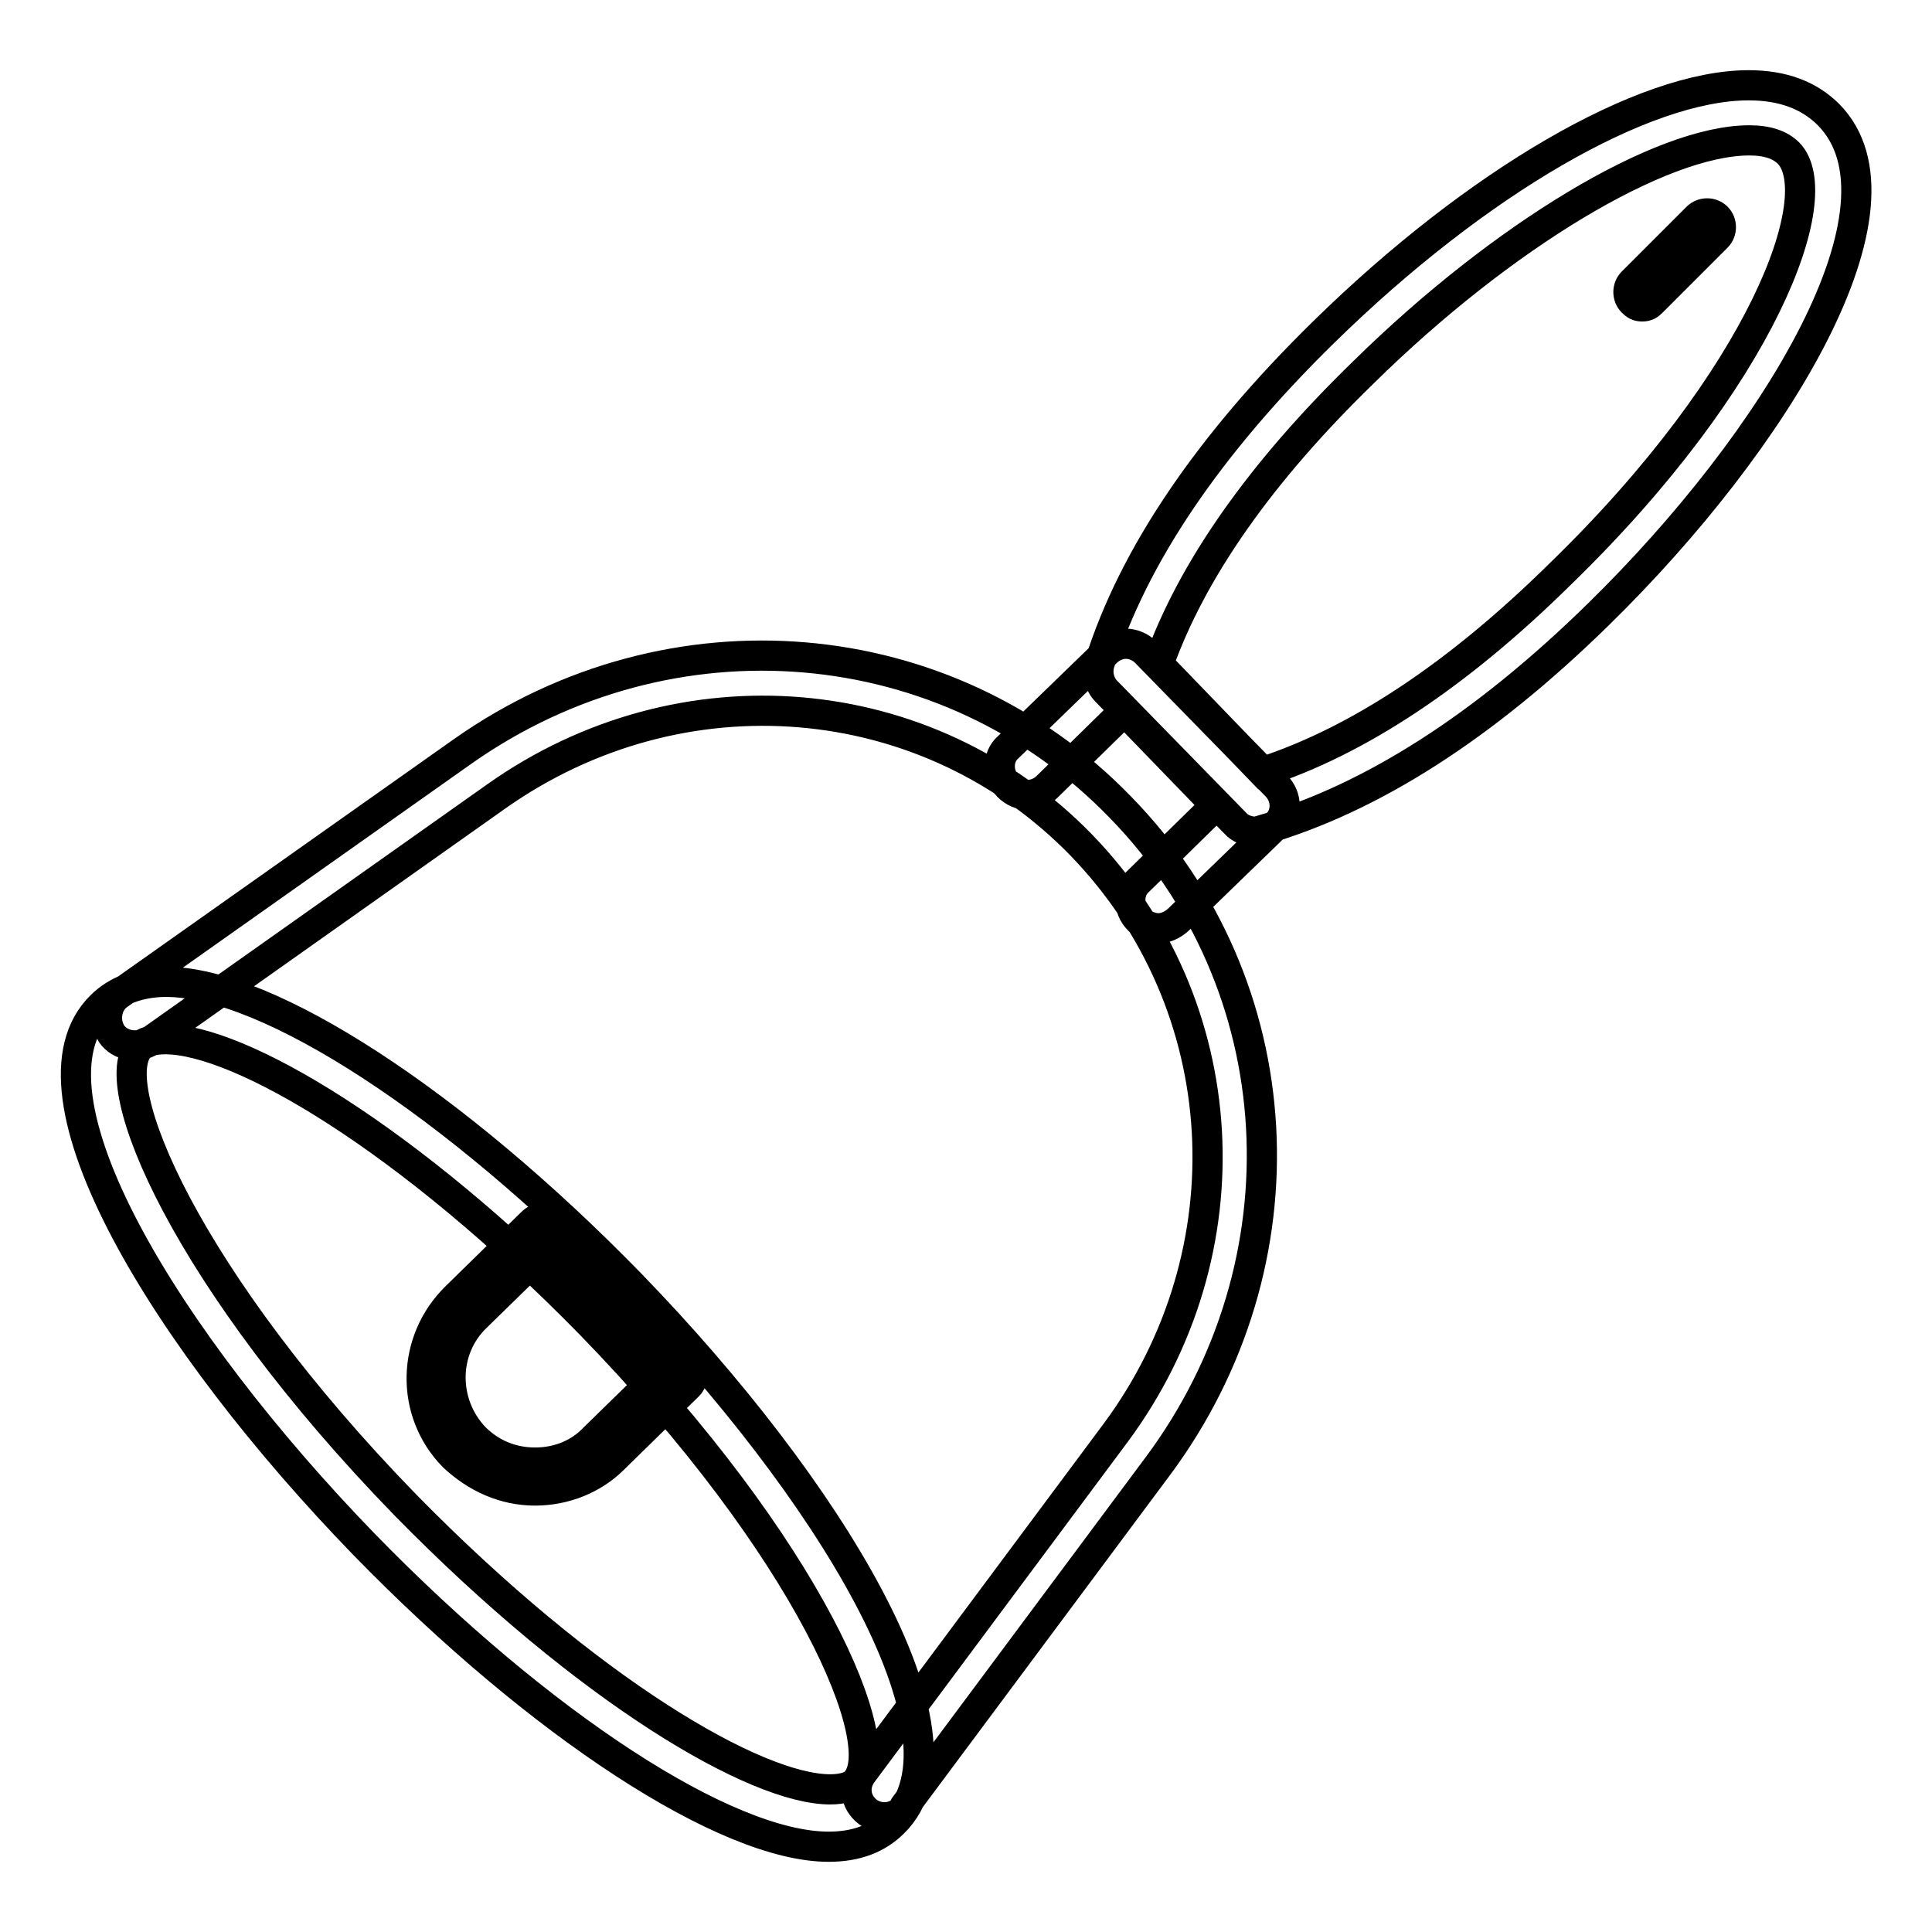 <?xml version="1.0" encoding="utf-8"?>
<!-- Svg Vector Icons : http://www.onlinewebfonts.com/icon -->
<!DOCTYPE svg PUBLIC "-//W3C//DTD SVG 1.1//EN" "http://www.w3.org/Graphics/SVG/1.1/DTD/svg11.dtd">
<svg version="1.1" xmlns="http://www.w3.org/2000/svg" xmlns:xlink="http://www.w3.org/1999/xlink" x="0px" y="0px" viewBox="0 0 256 256" enable-background="new 0 0 256 256" xml:space="preserve">
<g> <path stroke-width="4" fill-opacity="0" stroke="#000000"  d="M153.5,123c-0.9,0-1.9-0.4-2.6-1.1c-1.5-1.5-1.5-3.9,0-5.2l10.2-10L149,94.2l-10.2,10 c-1.5,1.5-3.7,1.5-5.2,0c-1.5-1.5-1.5-3.9,0-5.2l13-12.6c0.7-0.7,1.7-1.1,2.6-1.1c0.9,0,1.9,0.4,2.6,1.1l17.3,17.7 c1.5,1.5,1.5,3.9,0,5.2l-13,12.6C155.3,122.6,154.4,123,153.5,123z M166.3,110.2c-0.9,0-2-0.4-2.6-1.1l-17.1-17.5 c-0.9-0.9-1.3-2.4-0.9-3.7c4.5-14.3,14.5-29,29.7-43.9c20.3-19.9,42.4-32.7,56.3-32.7c4.5,0,8,1.3,10.6,3.9 c11.9,12.1-6.9,43.1-30.5,66.2c-15.2,14.9-30.1,24.4-44.6,28.6C167,110.2,166.7,110.2,166.3,110.2z M153.5,88l13.8,14.3 c12.6-4.1,25.8-12.8,39.4-26.2c27-26.2,35.7-50.2,30.3-55.8c-1.1-1.1-2.8-1.7-5.2-1.7c-11.7,0-32.7,12.6-51.1,30.7 C167,62.6,157.9,75.6,153.5,88L153.5,88z M117.2,240.8c-0.7,0-1.5-0.2-2.2-0.7c-1.7-1.3-2-3.5-0.7-5.2l33.5-45 c17.8-24,16-56.7-4.5-77.9c-20.4-21-53-23.8-77.5-6.5L20,137.9c-1.7,1.1-4.1,0.7-5.2-0.9c-1.1-1.7-0.7-4.1,0.9-5.2l45.7-32.3 c27.5-19.3,64.1-16.2,87,7.4c23.1,23.6,25.1,60.4,5,87.4l-33.5,45C119.5,240.3,118.3,240.8,117.2,240.8L117.2,240.8z M109.8,244.7 c-13.6,0-38.3-16.2-61.5-40c-26.2-27-46.5-60-34.9-71.4c2-2,5-3.2,8.6-3.2c13.6,0,38.3,16.2,61.5,40c26.2,27,46.5,60,34.9,71.4 C116.3,243.6,113.5,244.7,109.8,244.7z M21.9,137.7c-1.7,0-2.8,0.4-3.3,0.9c-5,4.8,6.1,31,35.1,60.8c24.2,24.7,46.5,37.7,56.3,37.7 c1.7,0,2.8-0.4,3.3-0.9c5-4.8-6.1-31-35.1-60.8C54,150.7,31.7,137.7,21.9,137.7L21.9,137.7z M70.9,197.5c-4.1,0-7.8-1.7-10.8-4.5 c-5.8-5.9-5.6-15.4,0.4-21.2l9.9-9.7c0.4-0.4,0.7-0.6,1.3-0.6c0.6,0,0.9,0.2,1.3,0.6L91.2,181c0.7,0.7,0.7,1.9,0,2.6l-9.9,9.7 C78.6,196,74.8,197.5,70.9,197.5z M71.7,166.1l-8.6,8.4c-4.5,4.3-4.5,11.5-0.2,16c2.2,2.2,5,3.3,8,3.3c3,0,5.8-1.1,7.8-3.2l8.6-8.4 L71.7,166.1z M217.6,40.6c-0.6,0-0.9-0.2-1.3-0.6c-0.7-0.7-0.7-1.9,0-2.6l8.6-8.6c0.7-0.7,1.9-0.7,2.6,0s0.7,1.9,0,2.6l-8.6,8.6 C218.5,40.4,218.2,40.6,217.6,40.6L217.6,40.6z"/></g>
</svg>